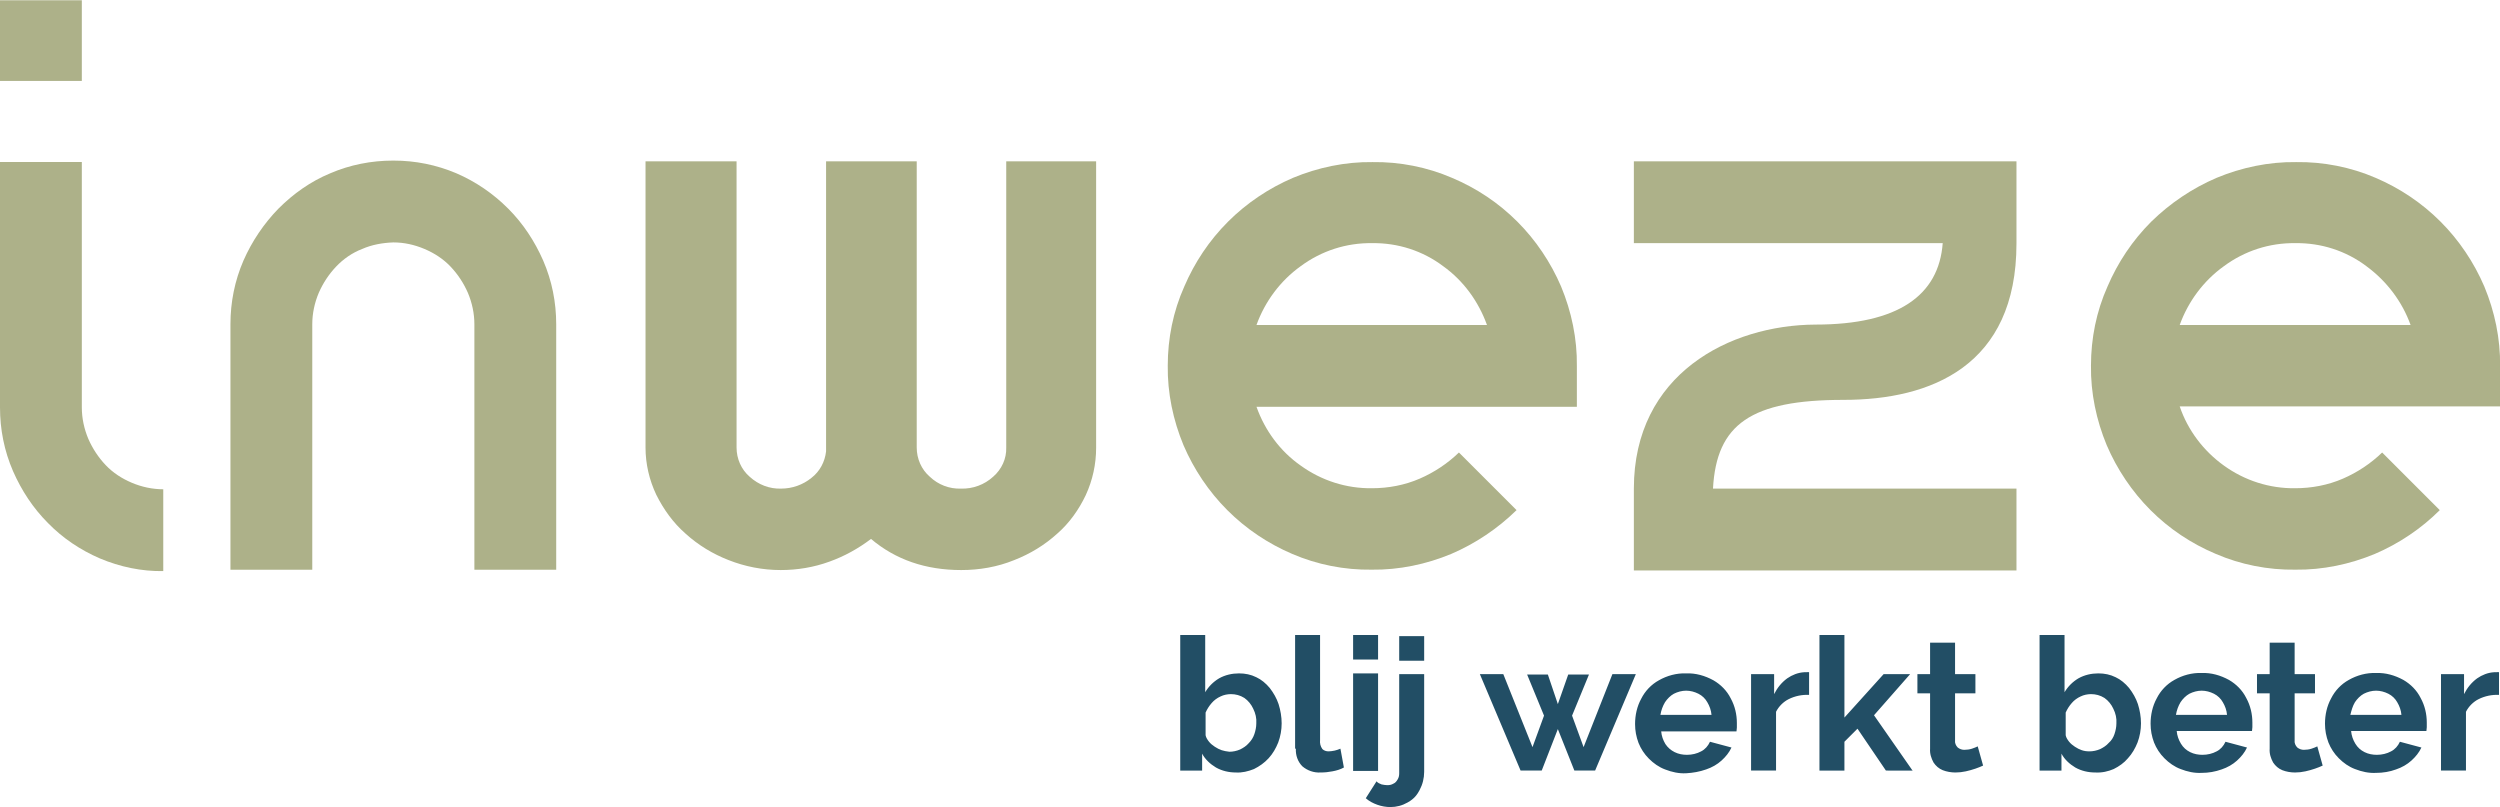<?xml version="1.0" encoding="utf-8"?>
<!-- Generator: Adobe Illustrator 28.3.0, SVG Export Plug-In . SVG Version: 6.00 Build 0)  -->
<svg version="1.1" id="Laag_1" xmlns="http://www.w3.org/2000/svg" xmlns:xlink="http://www.w3.org/1999/xlink" x="0px" y="0px"
	 viewBox="0 0 650.8 210.1" style="enable-background:new 0 0 650.8 210.1;" xml:space="preserve">
<style type="text/css">
	.st0{fill:#ADB189;}
	.st1{fill:#224E65;}
</style>
<g id="Group_216" transform="translate(0 189.967)">
	<g id="Group_197" transform="translate(544.322 42.029)">
		<path id="Path_91" class="st0" d="M106.5-126.1v-10.6c0.1-7.1-1.4-14.2-4.1-20.7c-2.7-6.3-6.6-12.1-11.4-16.9
			c-4.9-4.9-10.6-8.7-16.9-11.4c-6.5-2.8-13.6-4.2-20.7-4.1c-7.1-0.1-14.2,1.4-20.7,4.1c-6.3,2.7-12.1,6.6-17,11.4
			c-4.9,4.9-8.7,10.6-11.4,16.9C1.4-150.9,0-143.9,0-136.8c-0.1,7.1,1.4,14.2,4.1,20.7c2.7,6.3,6.6,12.1,11.4,16.9
			c4.9,4.9,10.6,8.7,17,11.4c6.5,2.8,13.6,4.2,20.7,4.1c7.1,0.1,14.2-1.4,20.7-4.1c6.3-2.7,12.1-6.6,16.9-11.4l-15-15
			c-3,2.9-6.5,5.2-10.2,6.8c-3.9,1.7-8.2,2.5-12.4,2.5c-6.7,0.1-13.2-2-18.6-5.9c-5.3-3.8-9.4-9.2-11.5-15.4H106.5z M83.2-147.4
			H23.1c2.2-6.1,6.2-11.5,11.5-15.3c5.4-4,11.9-6.1,18.6-6c6.7-0.1,13.2,2,18.5,6C77-158.8,81-153.5,83.2-147.4"/>
	</g>
	<g id="Group_198" transform="translate(425.327 42.028)">
		<path id="Path_92" class="st0" d="M79.7-83.5h19.9v-21.3h-79c0.9-16.8,9.9-23.1,34-23.1c22.7,0,45-8.8,45-40.7V-190H0v21.3h80.4
			c-1,13.6-11.6,21.2-33.1,21.2C24.9-147.4,0-134.6,0-104.8v21.3H79.7L79.7-83.5z"/>
	</g>
	<g id="Group_199" transform="translate(0 0)">
		<path id="Path_93" class="st0" d="M26-44.6c5.2,2.2,10.9,3.4,16.5,3.3v-21.3c-2.8,0-5.6-0.6-8.2-1.7c-2.6-1.1-4.9-2.6-6.8-4.6
			c-1.9-2-3.4-4.3-4.5-6.8c-1.1-2.6-1.7-5.4-1.7-8.2v-63.9H0v63.9c0,5.7,1.1,11.3,3.4,16.6c2.2,5,5.2,9.6,9.1,13.5
			C16.3-49.9,20.9-46.8,26-44.6 M0-168.9h21.3v-21H0V-168.9z"/>
	</g>
	<g id="Group_200" transform="translate(59.991 41.839)">
		<path id="Path_94" class="st0" d="M63.5-83.5h21.3v-63.9c0-5.7-1.1-11.3-3.4-16.6c-2.2-5-5.2-9.6-9.1-13.5
			c-3.9-3.9-8.4-7-13.5-9.2c-5.2-2.2-10.7-3.3-16.3-3.3v0h-0.1h-0.1v0c-5.6,0-11.2,1.1-16.3,3.3c-5.1,2.1-9.6,5.3-13.5,9.2
			c-3.8,3.9-6.9,8.5-9.1,13.5C1.1-158.7,0-153.1,0-147.4v63.9h21.3v-63.9c0-2.8,0.6-5.6,1.7-8.2c1.1-2.5,2.6-4.8,4.5-6.8
			c1.9-2,4.2-3.6,6.8-4.6c2.5-1.1,5.3-1.6,8.1-1.7c2.8,0,5.5,0.6,8.1,1.7c2.6,1.1,4.9,2.6,6.8,4.6c1.9,2,3.4,4.3,4.5,6.8
			c1.1,2.6,1.7,5.4,1.7,8.2V-83.5z"/>
	</g>
	<g id="Group_201" transform="translate(168.043 42.028)">
		<path id="Path_95" class="st0" d="M114.6-103.1c1.8-3.9,2.7-8.1,2.7-12.3V-190H93.9v74.5c0.1,2.9-1.2,5.7-3.4,7.6
			c-2.3,2.1-5.3,3.2-8.4,3.1c-3,0.1-5.9-1-8.1-3.1c-2.2-1.9-3.4-4.7-3.4-7.6V-190H47v75.5c-0.3,2.7-1.6,5.2-3.8,6.9
			c-2.2,1.8-5,2.8-7.9,2.8c-3,0.1-5.9-1-8.2-3.1c-2.2-1.9-3.4-4.7-3.4-7.6V-190H0v74.5c0,4.3,1,8.5,2.8,12.3
			c1.9,3.8,4.4,7.3,7.6,10.1c3.3,3,7.1,5.3,11.2,6.9c4.3,1.7,8.9,2.6,13.6,2.6c4.3,0,8.6-0.7,12.7-2.2c3.9-1.4,7.5-3.4,10.8-5.9
			c6.4,5.4,14.2,8.1,23.5,8.1c4.7,0,9.4-0.8,13.8-2.6c4.1-1.6,7.9-3.9,11.2-6.9C110.3-95.8,112.8-99.3,114.6-103.1"/>
	</g>
	<g id="Group_202" transform="translate(303.99 42.029)">
		<path id="Path_96" class="st0" d="M23.1-126.1h83.4v-10.6c0.1-7.1-1.4-14.2-4.1-20.7c-2.7-6.3-6.6-12.1-11.4-16.9
			c-4.9-4.9-10.6-8.7-17-11.4c-6.5-2.8-13.6-4.2-20.7-4.1c-7.1-0.1-14.2,1.4-20.7,4.1c-6.3,2.7-12.1,6.6-16.9,11.4
			c-4.9,4.9-8.7,10.6-11.4,16.9C1.4-150.9,0-143.9,0-136.8c-0.1,7.1,1.4,14.2,4.1,20.7c2.7,6.3,6.6,12.1,11.4,16.9
			c4.9,4.9,10.6,8.7,16.9,11.4c6.5,2.8,13.6,4.2,20.7,4.1c7.1,0.1,14.2-1.4,20.7-4.1c6.3-2.7,12.1-6.6,17-11.4l-15-15
			c-3,2.9-6.5,5.2-10.2,6.8c-3.9,1.7-8.2,2.5-12.4,2.5c-6.7,0.1-13.2-2-18.6-5.9C29.3-114.5,25.3-119.9,23.1-126.1 M23.1-147.4
			c2.2-6.1,6.2-11.5,11.5-15.3c5.4-4,11.9-6.1,18.6-6c6.7-0.1,13.2,2,18.5,6c5.3,3.8,9.2,9.2,11.4,15.3L23.1-147.4z"/>
	</g>
	<g id="Group_203" transform="translate(307.24 165.328)">
		<path id="Path_97" class="st1" d="M19.2-155.1c1.4-0.7,2.7-1.6,3.8-2.8c1.1-1.2,1.9-2.6,2.5-4.1c0.6-1.6,0.9-3.3,0.9-5
			c0-1.7-0.3-3.4-0.8-5c-0.5-1.5-1.3-2.9-2.3-4.2c-1-1.2-2.2-2.2-3.5-2.8c-1.4-0.7-2.9-1-4.5-1c-1.8,0-3.6,0.4-5.2,1.3
			c-1.5,0.9-2.7,2.1-3.6,3.6V-190H0v35.3h5.7v-4.4c0.8,1.5,2.1,2.7,3.6,3.6c1.6,0.9,3.4,1.3,5.2,1.3
			C16.1-154.1,17.7-154.5,19.2-155.1 M10.8-160c-0.6-0.2-1.2-0.5-1.8-0.9c-0.6-0.4-1.1-0.8-1.5-1.3c-0.4-0.5-0.8-1.1-0.9-1.7v-5.9
			c0.4-0.9,0.9-1.7,1.6-2.5c0.6-0.7,1.4-1.3,2.3-1.7c0.8-0.4,1.8-0.6,2.7-0.6c1.2,0,2.4,0.3,3.5,1c1,0.7,1.8,1.7,2.3,2.8
			c0.6,1.2,0.9,2.5,0.8,3.8c0,1-0.2,1.9-0.5,2.8c-0.3,0.9-0.8,1.7-1.5,2.4c-0.6,0.7-1.4,1.2-2.2,1.6c-0.9,0.4-1.9,0.6-2.8,0.6
			C12-159.7,11.4-159.8,10.8-160 M30.1-160.4c-0.1,1.7,0.5,3.4,1.7,4.6c1.3,1.1,3,1.7,4.7,1.6c1.1,0,2.1-0.1,3.1-0.3
			c1.1-0.2,2.1-0.5,3-1l-0.9-4.9c-0.5,0.2-1,0.4-1.5,0.5c-0.5,0.1-1.1,0.2-1.6,0.2c-0.6,0-1.2-0.2-1.6-0.6c-0.5-0.7-0.7-1.5-0.6-2.4
			V-190h-6.5V-160.4z M51.5-180h-6.5v25.4h6.5V-180z M51.5-154.6V-190h-6.5v6.4h6.5V-154.6z M62.3-149.6c0.8-1.5,1.2-3.1,1.2-4.8
			v-25.4H57v25.8c0,0.6-0.1,1.1-0.4,1.6c-0.3,0.5-0.6,0.9-1.1,1.1c-0.5,0.3-1,0.4-1.6,0.4c-0.5,0-1-0.1-1.5-0.2
			c-0.5-0.2-1-0.4-1.3-0.8l-2.8,4.4c0.9,0.8,1.9,1.3,3,1.7c1.1,0.4,2.3,0.6,3.4,0.6c1.6,0,3.1-0.4,4.5-1.2
			C61-147.4,61.7-148.5,62.3-149.6z M63.5-189.7H57v6.4h6.5L63.5-189.7z M105-160.8l-3-8.2l4.4-10.7H101l-2.7,7.7l-2.6-7.7h-5.4
			l4.4,10.7l-3,8.2l-7.6-19h-6.1l10.6,25.1h5.5l4.2-10.8l4.3,10.8h5.4l10.6-25.1h-6.1L105-160.8z M136.9-155c1.5-0.5,2.9-1.3,4-2.3
			c1.1-1,2-2.1,2.6-3.4l-5.6-1.5c-0.5,1.1-1.3,2-2.3,2.5c-1.1,0.6-2.4,0.9-3.7,0.9c-1.1,0-2.2-0.2-3.2-0.7c-1-0.5-1.8-1.2-2.4-2.1
			c-0.6-1-1-2.1-1.1-3.3h19.6c0-0.3,0.1-0.6,0.1-1s0-0.8,0-1.2c0-2.2-0.5-4.4-1.6-6.4c-1-2-2.6-3.6-4.5-4.7
			c-2.2-1.2-4.6-1.9-7.1-1.8c-2.5-0.1-5,0.6-7.1,1.8c-2,1.1-3.6,2.8-4.6,4.8c-1.1,2-1.6,4.3-1.6,6.6c0,1.7,0.3,3.3,0.9,4.9
			c0.6,1.5,1.5,2.9,2.7,4.1c1.2,1.2,2.6,2.2,4.2,2.8c1.8,0.7,3.6,1.1,5.5,1C133.5-154.1,135.2-154.4,136.9-155 M126.2-172.5
			c0.6-0.9,1.4-1.7,2.3-2.2c1-0.5,2.1-0.8,3.2-0.8c1.1,0,2.2,0.3,3.2,0.8c1,0.5,1.8,1.3,2.3,2.2c0.6,1,1,2.1,1.1,3.3h-13.3
			C125.2-170.4,125.6-171.5,126.2-172.5 M163.7-180.3c-0.2,0-0.3-0.1-0.5,0h-0.8c-1.6,0.1-3.1,0.7-4.4,1.6c-1.5,1.1-2.6,2.5-3.4,4.1
			v-5.2h-6v25.1h6.5V-170c0.7-1.4,1.9-2.6,3.3-3.3c1.6-0.8,3.5-1.2,5.3-1.1L163.7-180.3z M190.7-154.6l-10.1-14.5l9.4-10.7h-6.9
			l-10.2,11.3V-190h-6.5v35.3h6.5v-7.5l3.4-3.4l7.4,10.9H190.7z M207.6-161c-0.4,0.2-0.9,0.4-1.5,0.6c-0.6,0.2-1.3,0.3-2,0.3
			c-0.6,0-1.2-0.2-1.7-0.6c-0.5-0.5-0.8-1.2-0.7-1.9v-12.2h5.3v-5h-5.3v-8.2h-6.5v8.2h-3.3v5h3.3v14.4c-0.1,1.3,0.3,2.5,0.9,3.6
			c0.6,0.9,1.4,1.6,2.4,2c1,0.4,2.2,0.6,3.3,0.6c0.9,0,1.8-0.1,2.7-0.3c0.8-0.2,1.7-0.4,2.5-0.7c0.8-0.3,1.4-0.5,2-0.8L207.6-161z
			 M243-155.1c1.4-0.7,2.7-1.6,3.7-2.8c1.1-1.2,1.9-2.6,2.5-4.1c0.6-1.6,0.9-3.3,0.9-5c0-1.7-0.3-3.4-0.8-5
			c-0.5-1.5-1.3-2.9-2.3-4.2c-1-1.2-2.2-2.2-3.5-2.8c-1.4-0.7-2.9-1-4.5-1c-1.8,0-3.6,0.4-5.2,1.3c-1.5,0.9-2.7,2.1-3.6,3.6V-190
			h-6.5v35.3h5.7v-4.4c0.8,1.5,2.1,2.7,3.6,3.6c1.6,0.9,3.4,1.3,5.2,1.3C240-154.1,241.6-154.5,243-155.1 M234.7-160
			c-0.6-0.2-1.2-0.5-1.8-0.9c-0.6-0.4-1.1-0.8-1.5-1.3c-0.4-0.5-0.8-1.1-0.9-1.7v-5.9c0.4-0.9,0.9-1.7,1.6-2.5
			c0.6-0.7,1.4-1.3,2.3-1.7c0.8-0.4,1.8-0.6,2.7-0.6c1.2,0,2.4,0.3,3.5,1c1,0.7,1.8,1.7,2.3,2.8c0.6,1.2,0.9,2.5,0.8,3.8
			c0,1-0.2,1.9-0.5,2.8c-0.3,0.9-0.8,1.7-1.5,2.3c-0.6,0.7-1.4,1.2-2.2,1.6c-0.9,0.4-1.9,0.6-2.8,0.6
			C235.9-159.7,235.3-159.8,234.7-160 M271.1-155c1.5-0.5,2.9-1.3,4-2.3c1.1-1,2-2.1,2.6-3.4l-5.6-1.5c-0.5,1.1-1.3,2-2.3,2.5
			c-1.1,0.6-2.4,0.9-3.7,0.9c-1.1,0-2.2-0.2-3.2-0.7c-1-0.5-1.8-1.2-2.4-2.2c-0.6-1-1-2.1-1.1-3.3H279c0-0.3,0.1-0.6,0.1-1
			c0-0.4,0-0.8,0-1.2c0-2.2-0.5-4.4-1.6-6.4c-1-2-2.6-3.6-4.5-4.7c-2.2-1.2-4.6-1.9-7.1-1.8c-2.5-0.1-5,0.6-7.1,1.8
			c-2,1.1-3.6,2.8-4.6,4.8c-1.1,2-1.6,4.3-1.6,6.6c0,1.7,0.3,3.3,0.9,4.9c0.6,1.5,1.5,2.9,2.7,4.1c1.2,1.2,2.6,2.2,4.2,2.8
			c1.8,0.7,3.6,1.1,5.5,1C267.7-154.1,269.4-154.4,271.1-155 M260.4-172.5c0.6-0.9,1.4-1.7,2.3-2.2c1-0.5,2.1-0.8,3.2-0.8
			c1.1,0,2.2,0.3,3.2,0.8c1,0.5,1.8,1.3,2.3,2.2c0.6,1,1,2.1,1.1,3.3h-13.3C259.4-170.4,259.8-171.5,260.4-172.5 M296-161
			c-0.4,0.2-0.9,0.4-1.5,0.6c-0.6,0.2-1.3,0.3-2,0.3c-0.6,0-1.2-0.2-1.7-0.6c-0.5-0.5-0.8-1.2-0.7-1.9v-12.2h5.3v-5h-5.3v-8.2h-6.5
			v8.2h-3.3v5h3.3v14.4c-0.1,1.3,0.3,2.5,0.9,3.6c0.6,0.9,1.4,1.6,2.4,2c1,0.4,2.2,0.6,3.3,0.6c0.9,0,1.8-0.1,2.7-0.3
			c0.8-0.2,1.7-0.4,2.5-0.7c0.8-0.3,1.4-0.5,2-0.8L296-161z M316.5-155c1.5-0.5,2.9-1.3,4-2.3c1.1-1,2-2.1,2.6-3.4l-5.6-1.5
			c-0.5,1.1-1.3,2-2.3,2.5c-1.1,0.6-2.4,0.9-3.7,0.9c-1.1,0-2.2-0.2-3.2-0.7c-1-0.5-1.8-1.2-2.4-2.2c-0.6-1-1-2.1-1.1-3.3h19.6
			c0-0.3,0.1-0.6,0.1-1s0-0.8,0-1.2c0-2.2-0.5-4.4-1.6-6.4c-1-2-2.6-3.6-4.5-4.7c-2.2-1.2-4.6-1.9-7.1-1.8c-2.5-0.1-5,0.6-7.1,1.8
			c-2,1.1-3.6,2.8-4.6,4.8c-1.1,2-1.6,4.3-1.6,6.6c0,1.7,0.3,3.3,0.9,4.9c0.6,1.5,1.5,2.9,2.7,4.1c1.2,1.2,2.6,2.2,4.2,2.8
			c1.8,0.7,3.6,1.1,5.5,1C313.1-154.1,314.9-154.4,316.5-155 M305.8-172.5c0.6-0.9,1.4-1.7,2.3-2.2c1-0.5,2.1-0.8,3.2-0.8
			c1.1,0,2.2,0.3,3.2,0.8c1,0.5,1.8,1.3,2.3,2.2c0.6,1,1,2.1,1.1,3.3h-13.3C304.9-170.4,305.2-171.5,305.8-172.5 M343.3-180.3
			c-0.2,0-0.3-0.1-0.5,0H342c-1.6,0.1-3.1,0.7-4.4,1.6c-1.5,1.1-2.6,2.5-3.4,4.1v-5.2h-6v25.1h6.5V-170c0.7-1.4,1.9-2.6,3.3-3.3
			c1.6-0.8,3.5-1.2,5.3-1.1L343.3-180.3z"/>
	</g>
</g>
</svg>
